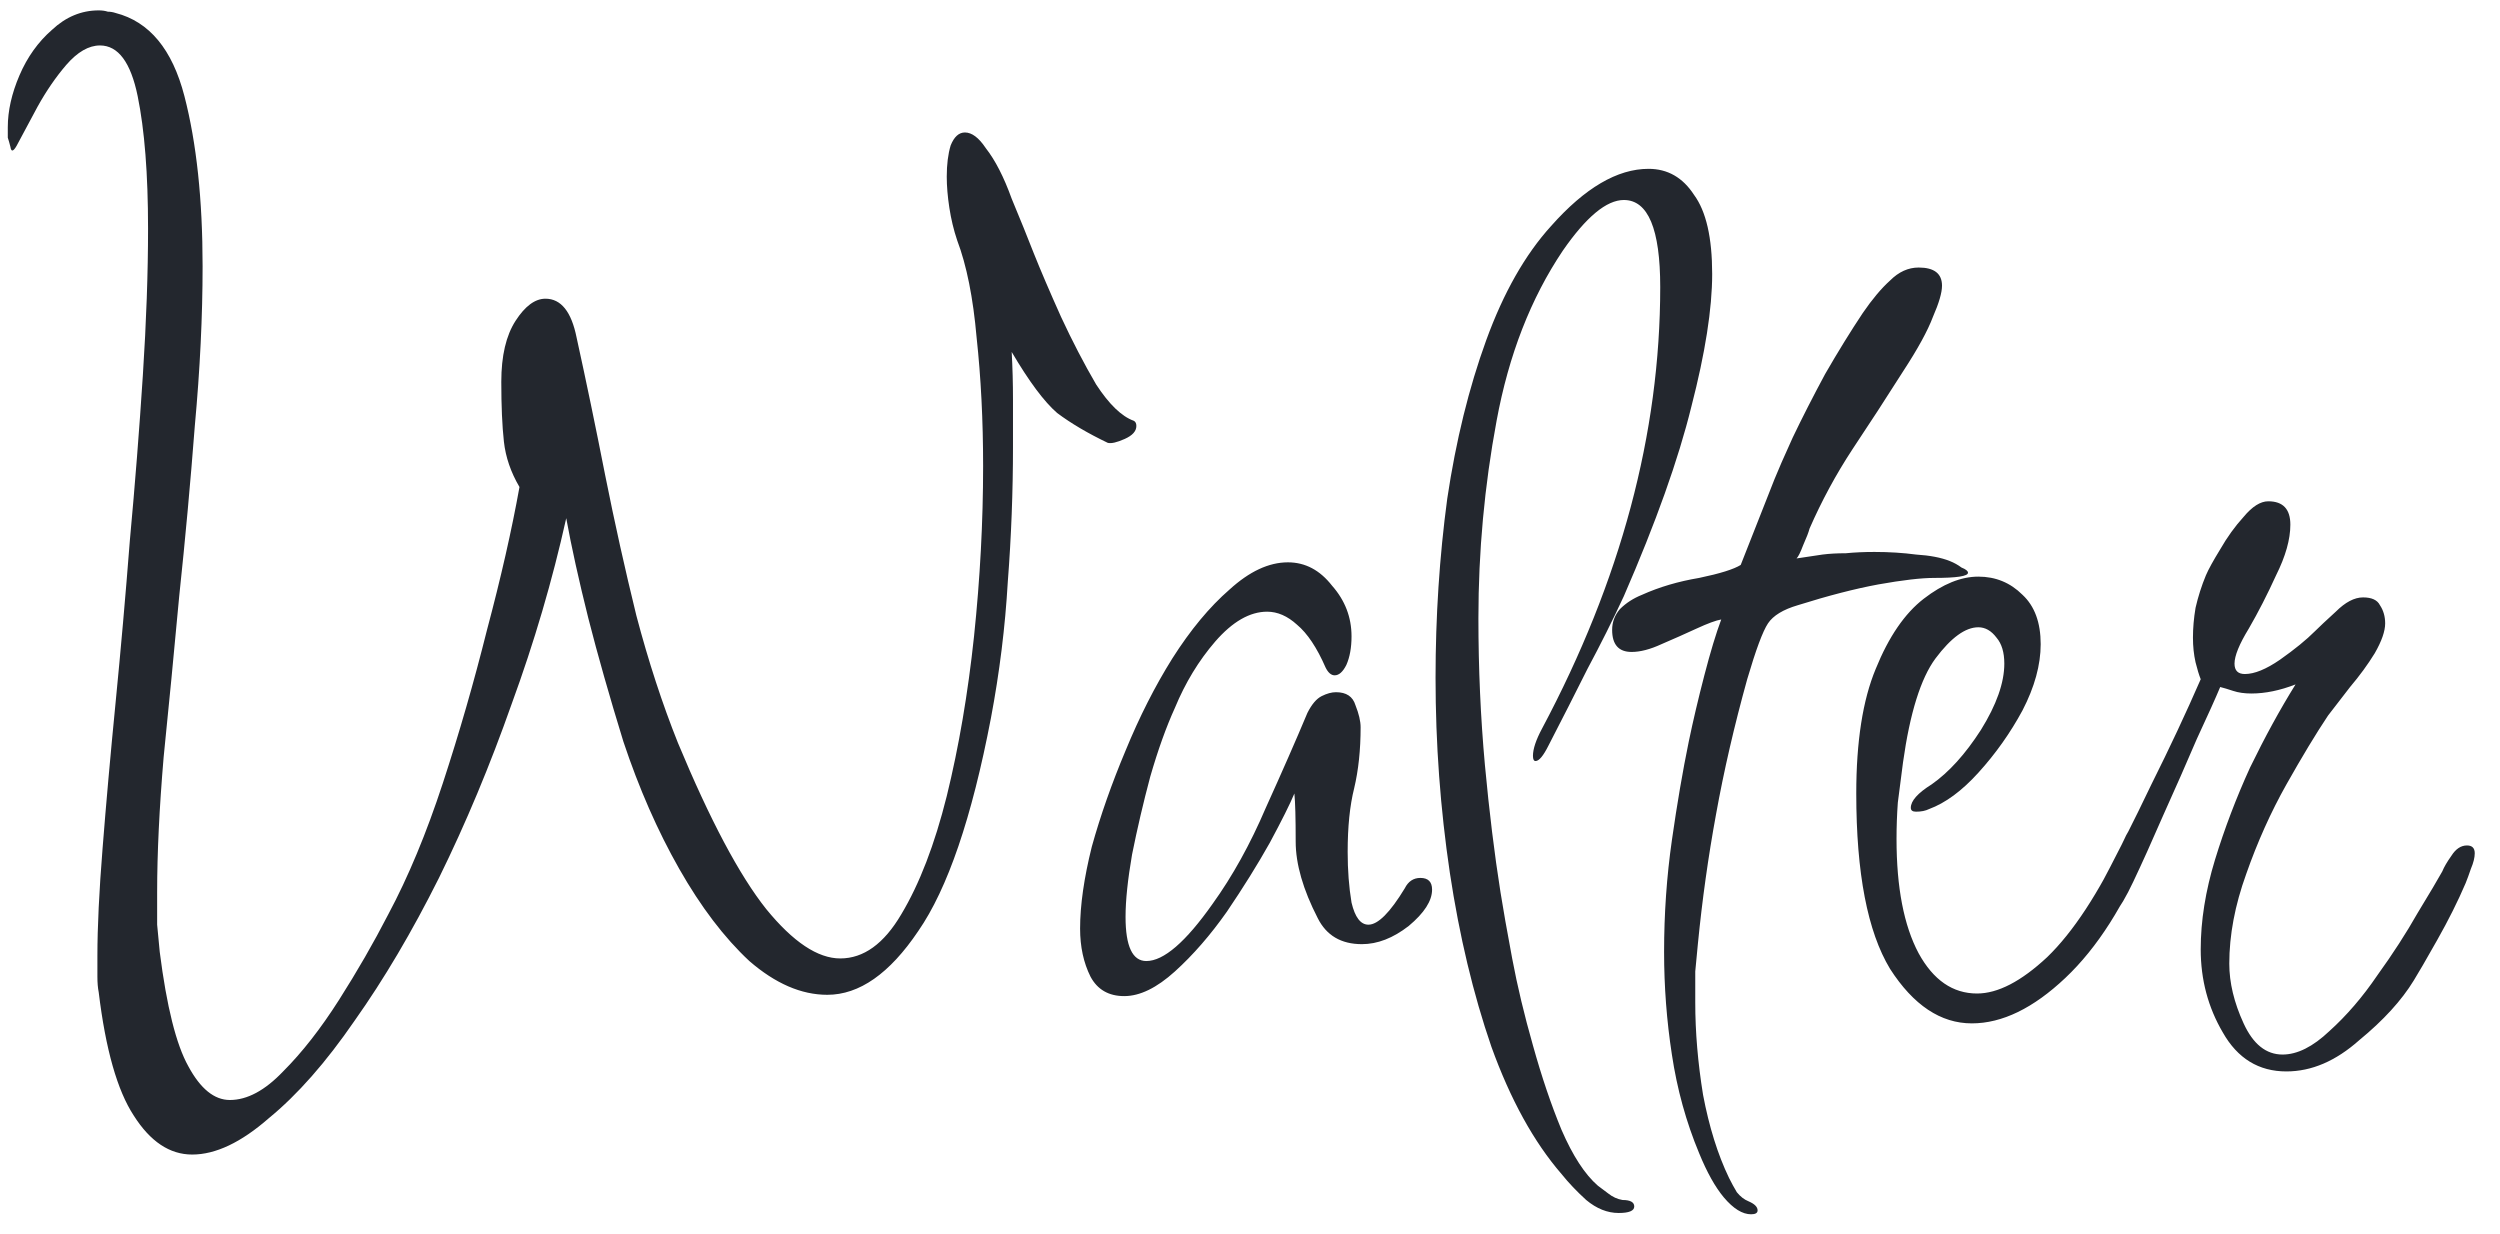 <svg width="77" height="38" viewBox="0 0 77 38" fill="none" xmlns="http://www.w3.org/2000/svg">
<path d="M5.92 35.56C5.227 35.56 4.627 35.16 4.12 34.36C3.613 33.587 3.253 32.32 3.04 30.56C3.013 30.427 3 30.267 3 30.08C3 29.867 3 29.653 3 29.44C3 28.56 3.053 27.453 3.16 26.12C3.267 24.76 3.4 23.267 3.56 21.64C3.72 20.013 3.867 18.347 4 16.64C4.16 14.907 4.293 13.213 4.4 11.56C4.507 9.907 4.56 8.4 4.56 7.04C4.56 5.36 4.453 4 4.24 2.96C4.027 1.92 3.64 1.4 3.08 1.4C2.733 1.4 2.387 1.6 2.04 2C1.72 2.373 1.427 2.8 1.16 3.28C0.92 3.733 0.72 4.107 0.56 4.4C0.427 4.667 0.347 4.707 0.32 4.52C0.293 4.413 0.267 4.32 0.24 4.24C0.24 4.133 0.24 4.027 0.24 3.92C0.24 3.413 0.36 2.88 0.6 2.32C0.84 1.76 1.173 1.293 1.6 0.92C2.027 0.52 2.507 0.32 3.04 0.32C3.147 0.32 3.24 0.333 3.32 0.36C3.4 0.36 3.48 0.373 3.56 0.4C4.6 0.667 5.307 1.52 5.68 2.96C6.053 4.4 6.24 6.147 6.24 8.2C6.24 9.747 6.16 11.387 6 13.12C5.867 14.853 5.707 16.6 5.52 18.36C5.36 20.093 5.2 21.747 5.04 23.32C4.907 24.893 4.84 26.28 4.84 27.48C4.84 27.827 4.84 28.16 4.84 28.48C4.867 28.773 4.893 29.053 4.92 29.32C5.133 31 5.427 32.173 5.8 32.84C6.173 33.533 6.6 33.88 7.08 33.88C7.613 33.88 8.16 33.587 8.72 33C9.307 32.413 9.88 31.68 10.44 30.8C11 29.92 11.507 29.04 11.96 28.16C12.573 27.013 13.133 25.667 13.64 24.12C14.147 22.573 14.6 21 15 19.4C15.427 17.8 15.76 16.333 16 15C15.733 14.547 15.573 14.08 15.52 13.6C15.467 13.12 15.44 12.507 15.44 11.76C15.44 10.96 15.587 10.333 15.88 9.88C16.173 9.427 16.48 9.2 16.8 9.2C17.28 9.2 17.6 9.6 17.76 10.4C18.053 11.733 18.347 13.147 18.64 14.64C18.933 16.107 19.253 17.547 19.6 18.96C19.973 20.373 20.4 21.68 20.88 22.88C21.867 25.253 22.773 26.96 23.6 28C24.427 29.013 25.187 29.52 25.88 29.52C26.6 29.52 27.227 29.067 27.76 28.16C28.32 27.227 28.787 26.013 29.16 24.52C29.533 23 29.813 21.36 30 19.6C30.187 17.813 30.28 16.067 30.28 14.36C30.28 12.947 30.213 11.627 30.08 10.4C29.973 9.173 29.773 8.173 29.48 7.4C29.373 7.08 29.293 6.747 29.24 6.4C29.187 6.053 29.16 5.733 29.16 5.44C29.16 5.067 29.2 4.747 29.28 4.48C29.387 4.213 29.533 4.08 29.72 4.08C29.933 4.08 30.147 4.24 30.36 4.56C30.653 4.933 30.92 5.453 31.16 6.12C31.427 6.76 31.653 7.32 31.84 7.8C32.053 8.333 32.333 8.987 32.68 9.76C33.027 10.507 33.387 11.2 33.76 11.84C34.16 12.453 34.547 12.827 34.92 12.96C34.973 12.987 35 13.04 35 13.12C35 13.28 34.88 13.413 34.64 13.52C34.4 13.627 34.227 13.667 34.12 13.64C33.507 13.347 32.987 13.04 32.56 12.72C32.16 12.373 31.693 11.747 31.16 10.84C31.187 11.32 31.2 11.813 31.2 12.32C31.2 12.8 31.2 13.28 31.2 13.76C31.2 15.147 31.147 16.533 31.04 17.92C30.96 19.307 30.787 20.707 30.52 22.12C29.933 25.187 29.187 27.373 28.28 28.68C27.4 29.987 26.467 30.64 25.48 30.64C24.68 30.64 23.88 30.293 23.08 29.6C22.307 28.88 21.587 27.933 20.92 26.76C20.253 25.587 19.68 24.28 19.2 22.84C18.773 21.453 18.413 20.187 18.12 19.04C17.827 17.867 17.6 16.84 17.44 15.96C17.013 17.88 16.453 19.787 15.76 21.68C15.093 23.573 14.347 25.36 13.52 27.04C12.693 28.693 11.827 30.16 10.92 31.44C10.04 32.72 9.16 33.72 8.28 34.44C7.427 35.187 6.64 35.56 5.92 35.56ZM34.627 30.68C34.148 30.68 33.801 30.48 33.587 30.08C33.374 29.653 33.267 29.16 33.267 28.6C33.267 27.88 33.388 27.04 33.627 26.08C33.894 25.12 34.241 24.133 34.667 23.12C35.094 22.08 35.574 21.133 36.108 20.28C36.667 19.4 37.254 18.693 37.867 18.16C38.481 17.6 39.081 17.32 39.667 17.32C40.201 17.32 40.654 17.56 41.028 18.04C41.428 18.493 41.627 19.013 41.627 19.6C41.627 19.947 41.574 20.24 41.468 20.48C41.361 20.693 41.241 20.8 41.108 20.8C41.001 20.8 40.907 20.72 40.828 20.56C40.561 19.947 40.267 19.507 39.947 19.24C39.654 18.973 39.347 18.84 39.028 18.84C38.494 18.84 37.961 19.147 37.428 19.76C36.921 20.347 36.508 21.027 36.188 21.8C35.921 22.387 35.667 23.093 35.428 23.92C35.214 24.72 35.028 25.52 34.867 26.32C34.734 27.093 34.667 27.733 34.667 28.24C34.667 29.147 34.881 29.6 35.307 29.6C35.841 29.6 36.521 29.013 37.347 27.84C37.961 26.987 38.508 26 38.987 24.88C39.494 23.76 39.921 22.787 40.267 21.96C40.401 21.693 40.547 21.52 40.708 21.44C40.867 21.36 41.014 21.32 41.148 21.32C41.468 21.32 41.667 21.453 41.748 21.72C41.854 21.987 41.907 22.213 41.907 22.4C41.907 23.093 41.841 23.72 41.708 24.28C41.574 24.813 41.508 25.467 41.508 26.24C41.508 26.8 41.547 27.32 41.627 27.8C41.734 28.253 41.907 28.48 42.148 28.48C42.441 28.48 42.814 28.107 43.267 27.36C43.374 27.147 43.534 27.04 43.748 27.04C43.987 27.04 44.108 27.16 44.108 27.4C44.108 27.747 43.867 28.12 43.388 28.52C42.907 28.893 42.428 29.08 41.947 29.08C41.307 29.08 40.854 28.813 40.587 28.28C40.134 27.4 39.907 26.613 39.907 25.92C39.907 25.2 39.894 24.707 39.867 24.44C39.734 24.76 39.481 25.267 39.108 25.96C38.734 26.627 38.294 27.333 37.788 28.08C37.281 28.8 36.748 29.413 36.188 29.92C35.627 30.427 35.108 30.68 34.627 30.68ZM49.855 37.36C49.509 37.36 49.175 37.227 48.855 36.96C48.562 36.693 48.309 36.427 48.095 36.16C47.242 35.173 46.522 33.867 45.935 32.24C45.375 30.613 44.949 28.827 44.655 26.88C44.362 24.907 44.215 22.907 44.215 20.88C44.215 18.987 44.335 17.147 44.575 15.36C44.842 13.573 45.242 11.947 45.775 10.48C46.309 9.013 46.975 7.84 47.775 6.96C48.815 5.787 49.815 5.2 50.775 5.2C51.362 5.2 51.829 5.467 52.175 6C52.549 6.507 52.735 7.32 52.735 8.44C52.735 9.507 52.522 10.867 52.095 12.52C51.695 14.147 51.002 16.093 50.015 18.36C49.669 19.107 49.295 19.853 48.895 20.6C48.522 21.347 48.122 22.133 47.695 22.96C47.535 23.28 47.402 23.44 47.295 23.44C47.242 23.44 47.215 23.387 47.215 23.28C47.215 23.067 47.309 22.787 47.495 22.44C49.922 17.88 51.135 13.347 51.135 8.84C51.135 7.053 50.762 6.16 50.015 6.16C49.482 6.16 48.855 6.68 48.135 7.72C47.149 9.187 46.469 10.933 46.095 12.96C45.722 14.96 45.535 16.987 45.535 19.04C45.535 20.587 45.602 22.093 45.735 23.56C45.869 25 46.029 26.307 46.215 27.48C46.295 27.987 46.415 28.667 46.575 29.52C46.735 30.373 46.949 31.267 47.215 32.2C47.482 33.16 47.775 34.027 48.095 34.8C48.442 35.6 48.815 36.173 49.215 36.52C49.322 36.6 49.429 36.68 49.535 36.76C49.669 36.867 49.815 36.933 49.975 36.96C50.215 36.96 50.335 37.027 50.335 37.16C50.335 37.293 50.175 37.36 49.855 37.36ZM53.934 37.4C53.667 37.4 53.387 37.227 53.094 36.88C52.827 36.56 52.574 36.107 52.334 35.52C51.934 34.56 51.654 33.547 51.494 32.48C51.334 31.44 51.254 30.387 51.254 29.32C51.254 28.147 51.334 27 51.494 25.88C51.654 24.76 51.827 23.747 52.014 22.84C52.147 22.2 52.307 21.52 52.494 20.8C52.681 20.08 52.854 19.507 53.014 19.08C52.854 19.107 52.601 19.2 52.254 19.36C51.907 19.52 51.547 19.68 51.174 19.84C50.827 20 50.521 20.08 50.254 20.08C49.854 20.08 49.654 19.853 49.654 19.4C49.654 19.16 49.734 18.947 49.894 18.76C50.081 18.573 50.307 18.427 50.574 18.32C51.107 18.08 51.694 17.907 52.334 17.8C52.974 17.667 53.401 17.533 53.614 17.4L54.654 14.76C54.761 14.493 54.947 14.067 55.214 13.48C55.507 12.867 55.841 12.213 56.214 11.52C56.614 10.827 57.001 10.2 57.374 9.64C57.667 9.213 57.947 8.88 58.214 8.64C58.481 8.373 58.774 8.24 59.094 8.24C59.574 8.24 59.814 8.427 59.814 8.8C59.814 9.013 59.721 9.333 59.534 9.76C59.374 10.187 59.067 10.747 58.614 11.44C58.107 12.24 57.587 13.04 57.054 13.84C56.547 14.613 56.107 15.427 55.734 16.28C55.707 16.387 55.641 16.56 55.534 16.8C55.454 17.013 55.387 17.147 55.334 17.2L56.134 17.08C56.347 17.053 56.587 17.04 56.854 17.04C57.121 17.013 57.414 17 57.734 17C58.187 17 58.614 17.027 59.014 17.08C59.441 17.107 59.787 17.173 60.054 17.28C60.187 17.333 60.307 17.4 60.414 17.48C60.547 17.533 60.614 17.587 60.614 17.64C60.614 17.747 60.267 17.8 59.574 17.8C59.174 17.8 58.601 17.867 57.854 18C57.134 18.133 56.307 18.347 55.374 18.64C54.921 18.773 54.614 18.96 54.454 19.2C54.294 19.44 54.081 20.013 53.814 20.92C53.414 22.36 53.094 23.747 52.854 25.08C52.614 26.387 52.427 27.72 52.294 29.08C52.267 29.347 52.241 29.627 52.214 29.92C52.214 30.213 52.214 30.533 52.214 30.88C52.214 31.787 52.294 32.733 52.454 33.72C52.641 34.707 52.907 35.56 53.254 36.28C53.334 36.44 53.414 36.587 53.494 36.72C53.601 36.853 53.721 36.947 53.854 37C54.041 37.08 54.134 37.173 54.134 37.28C54.134 37.36 54.067 37.4 53.934 37.4ZM60.733 31.52C59.773 31.52 58.933 30.96 58.213 29.84C57.52 28.693 57.173 26.893 57.173 24.44C57.173 22.84 57.373 21.56 57.773 20.6C58.173 19.613 58.666 18.893 59.253 18.44C59.84 17.987 60.4 17.76 60.933 17.76C61.466 17.76 61.919 17.947 62.293 18.32C62.666 18.667 62.853 19.173 62.853 19.84C62.853 20.48 62.666 21.16 62.293 21.88C61.919 22.573 61.466 23.213 60.933 23.8C60.426 24.36 59.919 24.733 59.413 24.92C59.306 24.973 59.173 25 59.013 25C58.906 25 58.853 24.96 58.853 24.88C58.853 24.667 59.066 24.427 59.493 24.16C60.026 23.787 60.533 23.227 61.013 22.48C61.493 21.707 61.733 21.027 61.733 20.44C61.733 20.093 61.653 19.827 61.493 19.64C61.333 19.427 61.146 19.32 60.933 19.32C60.533 19.32 60.093 19.64 59.613 20.28C59.16 20.893 58.826 21.96 58.613 23.48C58.559 23.907 58.506 24.32 58.453 24.72C58.426 25.093 58.413 25.467 58.413 25.84C58.413 27.333 58.639 28.507 59.093 29.36C59.546 30.187 60.146 30.6 60.893 30.6C61.533 30.6 62.253 30.227 63.053 29.48C63.853 28.707 64.639 27.507 65.413 25.88C65.6 25.453 65.813 25.24 66.053 25.24C66.213 25.24 66.293 25.347 66.293 25.56C66.293 25.747 66.24 25.947 66.133 26.16C65.439 27.867 64.6 29.187 63.613 30.12C62.626 31.053 61.666 31.52 60.733 31.52ZM70.422 33C69.569 33 68.916 32.6 68.463 31.8C68.009 31.027 67.782 30.173 67.782 29.24C67.782 28.36 67.929 27.44 68.222 26.48C68.516 25.52 68.876 24.573 69.302 23.64C69.756 22.707 70.222 21.853 70.703 21.08C70.222 21.267 69.769 21.36 69.343 21.36C69.129 21.36 68.942 21.333 68.782 21.28C68.623 21.227 68.489 21.187 68.382 21.16C68.249 21.48 68.009 22.013 67.662 22.76C67.343 23.507 66.996 24.293 66.623 25.12C66.276 25.92 65.969 26.6 65.703 27.16C65.276 28.067 64.903 28.52 64.582 28.52C64.422 28.52 64.343 28.413 64.343 28.2C64.343 28.04 64.409 27.827 64.543 27.56C65.156 26.413 65.729 25.28 66.263 24.16C66.823 23.04 67.329 21.96 67.782 20.92C67.729 20.787 67.676 20.613 67.623 20.4C67.569 20.16 67.543 19.907 67.543 19.64C67.543 19.347 67.569 19.04 67.623 18.72C67.703 18.373 67.809 18.04 67.942 17.72C68.022 17.533 68.169 17.267 68.382 16.92C68.596 16.547 68.836 16.213 69.103 15.92C69.369 15.6 69.623 15.44 69.862 15.44C70.316 15.44 70.543 15.68 70.543 16.16C70.543 16.613 70.396 17.133 70.103 17.72C69.836 18.307 69.556 18.853 69.263 19.36C68.969 19.84 68.823 20.2 68.823 20.44C68.823 20.653 68.929 20.76 69.142 20.76C69.436 20.76 69.796 20.613 70.222 20.32C70.676 20 71.036 19.707 71.302 19.44C71.436 19.307 71.649 19.107 71.942 18.84C72.236 18.547 72.516 18.4 72.782 18.4C73.049 18.4 73.222 18.48 73.302 18.64C73.409 18.8 73.463 18.987 73.463 19.2C73.463 19.44 73.356 19.747 73.142 20.12C72.929 20.467 72.676 20.813 72.382 21.16C72.116 21.507 71.889 21.8 71.703 22.04C71.329 22.6 70.903 23.307 70.422 24.16C69.942 25.013 69.529 25.933 69.183 26.92C68.836 27.88 68.662 28.8 68.662 29.68C68.662 30.267 68.809 30.88 69.103 31.52C69.396 32.16 69.796 32.48 70.302 32.48C70.756 32.48 71.236 32.24 71.743 31.76C72.276 31.28 72.769 30.707 73.222 30.04C73.703 29.373 74.116 28.733 74.463 28.12C74.836 27.507 75.089 27.08 75.222 26.84C75.276 26.707 75.369 26.547 75.502 26.36C75.636 26.147 75.796 26.04 75.983 26.04C76.142 26.04 76.222 26.12 76.222 26.28C76.222 26.413 76.183 26.573 76.103 26.76C76.049 26.92 75.996 27.067 75.942 27.2C75.703 27.76 75.409 28.347 75.062 28.96C74.716 29.573 74.476 29.987 74.343 30.2C73.969 30.813 73.409 31.427 72.662 32.04C71.942 32.68 71.196 33 70.422 33Z" fill="#23272E"/>
</svg>
